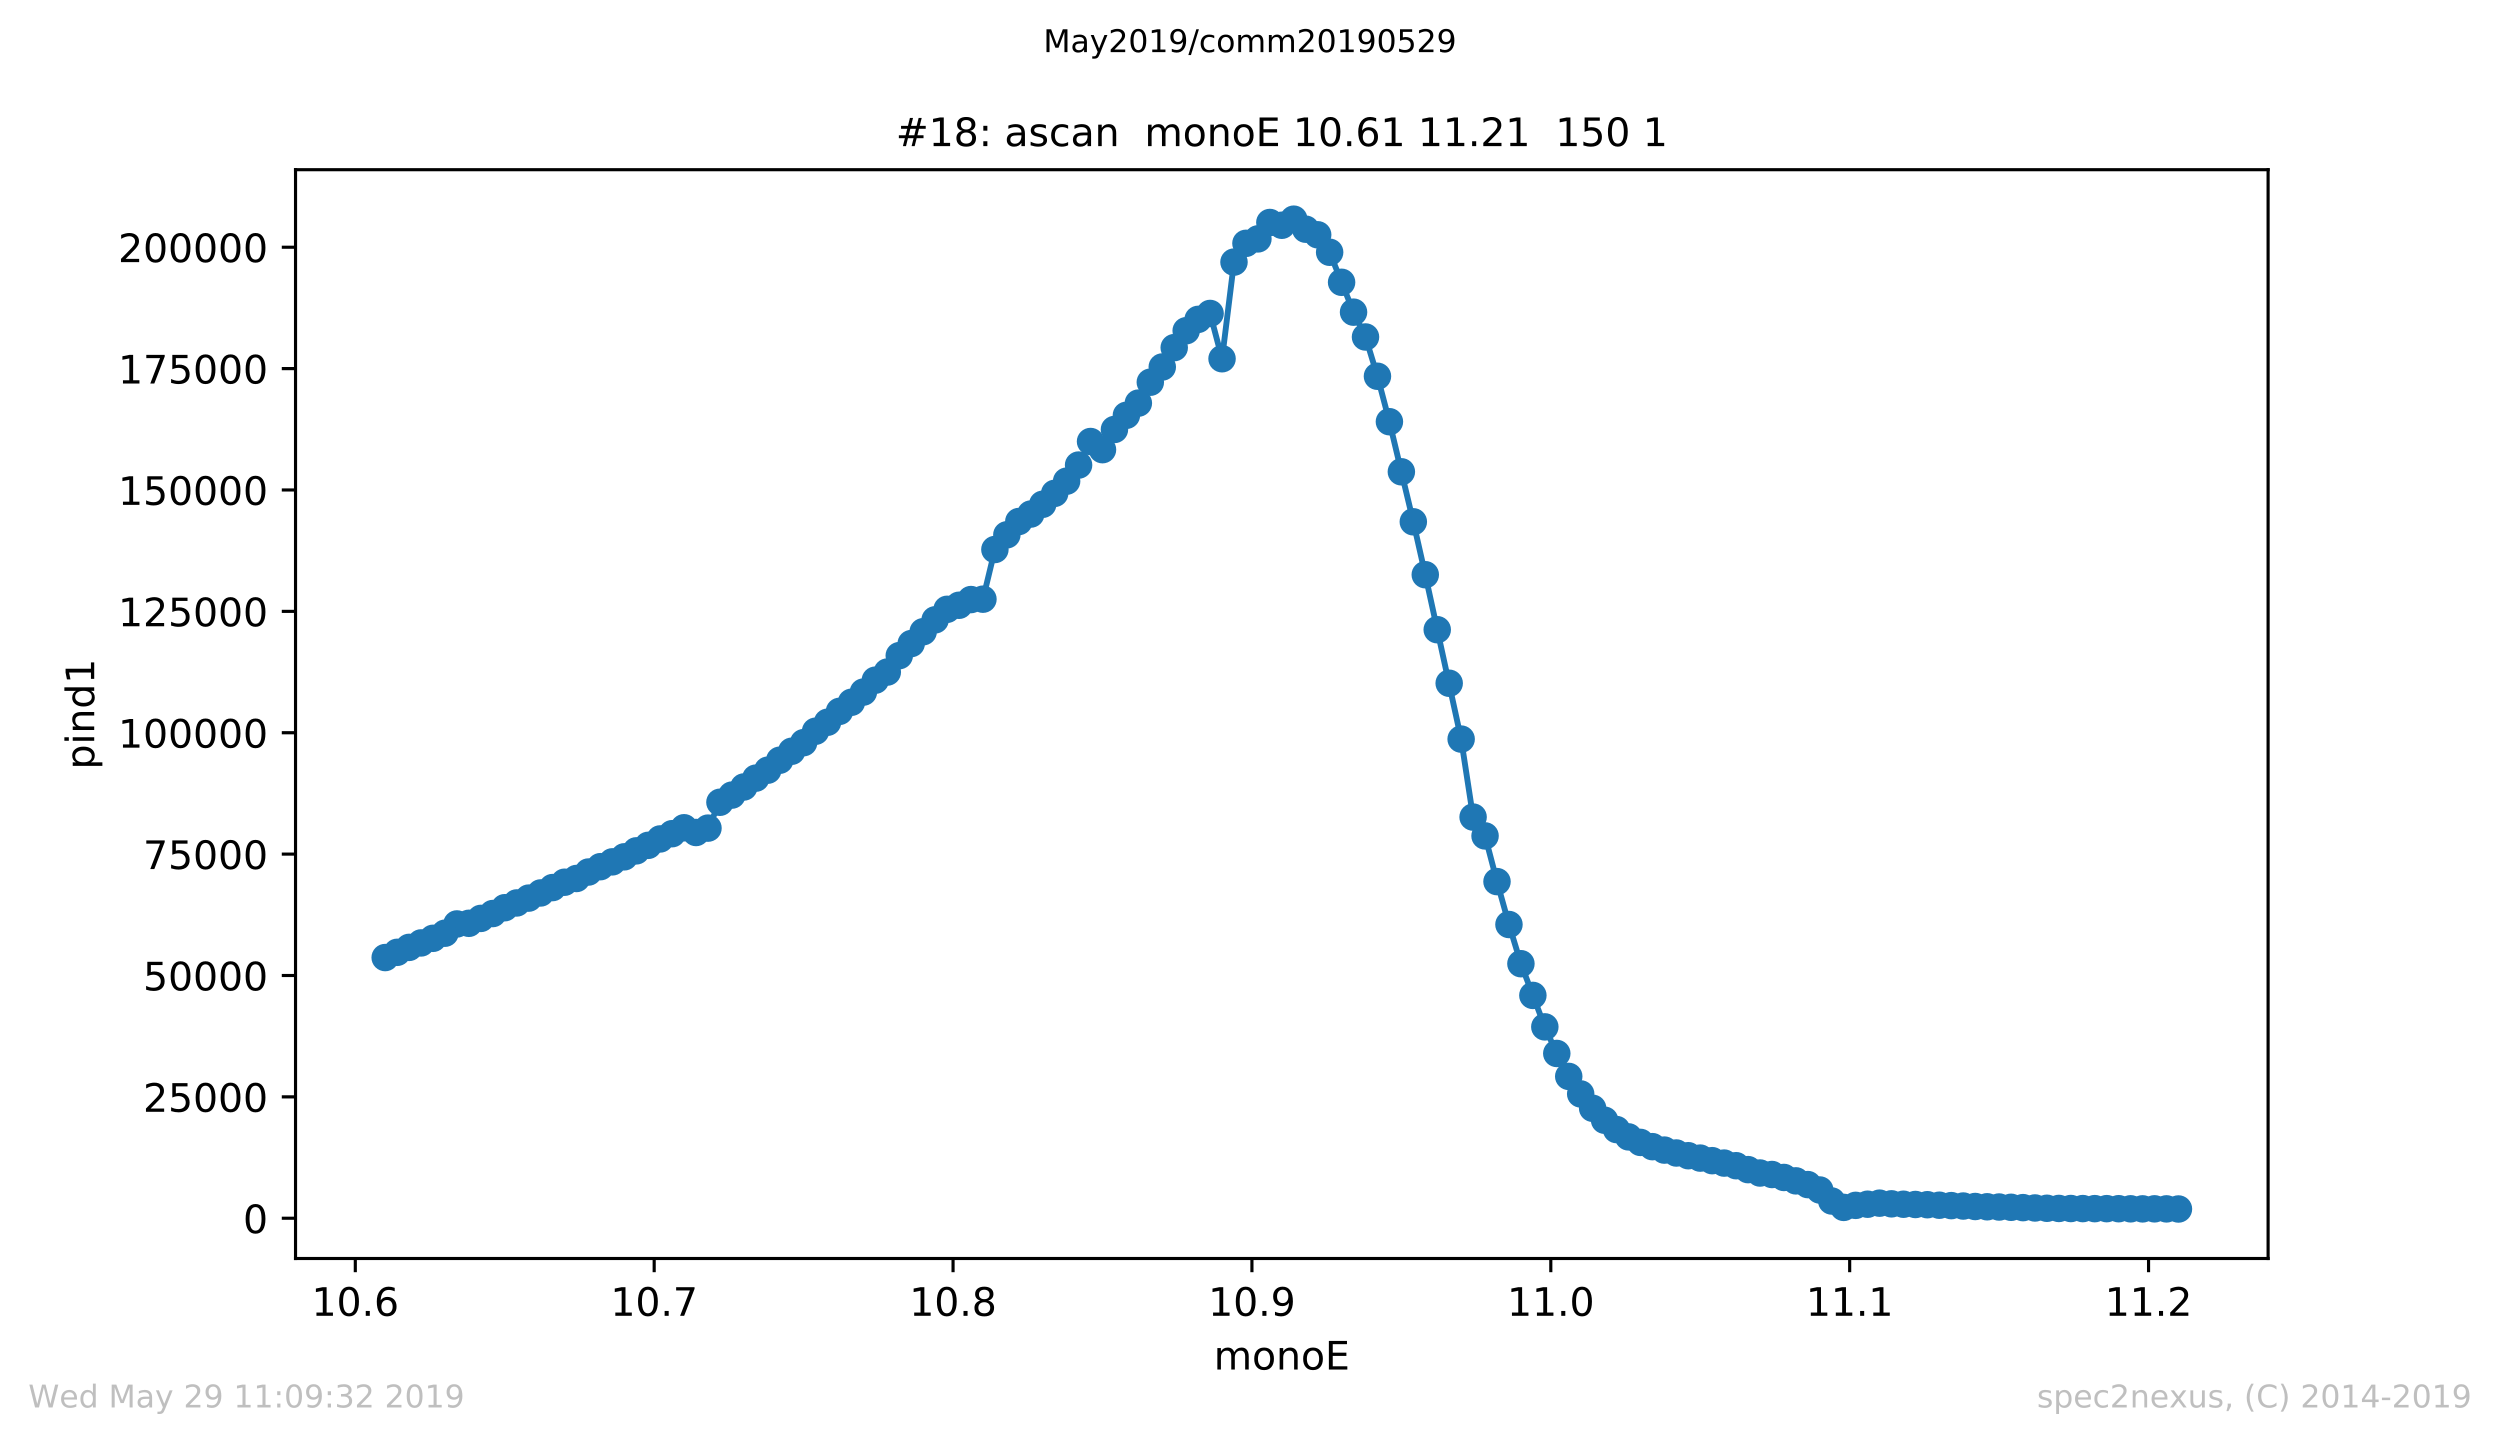 <?xml version="1.0" encoding="utf-8" standalone="no"?>
<!DOCTYPE svg PUBLIC "-//W3C//DTD SVG 1.1//EN"
  "http://www.w3.org/Graphics/SVG/1.1/DTD/svg11.dtd">
<!-- Created with matplotlib (https://matplotlib.org/) -->
<svg height="367.2pt" version="1.1" viewBox="0 0 636.48 367.2" width="636.48pt" xmlns="http://www.w3.org/2000/svg" xmlns:xlink="http://www.w3.org/1999/xlink">
 <defs>
  <style type="text/css">
*{stroke-linecap:butt;stroke-linejoin:round;white-space:pre;}
  </style>
 </defs>
 <g id="figure_1">
  <g id="patch_1">
   <path d="M 0 367.2 
L 636.48 367.2 
L 636.48 0 
L 0 0 
z
" style="fill:#ffffff;"/>
  </g>
  <g id="axes_1">
   <g id="patch_2">
    <path d="M 75.24 320.4 
L 577.44 320.4 
L 577.44 43.2 
L 75.24 43.2 
z
" style="fill:#ffffff;"/>
   </g>
   <g id="matplotlib.axis_1">
    <g id="xtick_1">
     <g id="line2d_1">
      <defs>
       <path d="M 0 0 
L 0 3.5 
" id="m75a993945d" style="stroke:#000000;stroke-width:0.8;"/>
      </defs>
      <g>
       <use style="stroke:#000000;stroke-width:0.8;" x="90.458" xlink:href="#m75a993945d" y="320.4"/>
      </g>
     </g>
     <g id="text_1">
      <!-- 10.6 -->
      <defs>
       <path d="M 12.406 8.297 
L 28.516 8.297 
L 28.516 63.922 
L 10.984 60.406 
L 10.984 69.391 
L 28.422 72.906 
L 38.281 72.906 
L 38.281 8.297 
L 54.391 8.297 
L 54.391 0 
L 12.406 0 
z
" id="DejaVuSans-49"/>
       <path d="M 31.781 66.406 
Q 24.172 66.406 20.328 58.906 
Q 16.5 51.422 16.5 36.375 
Q 16.5 21.391 20.328 13.891 
Q 24.172 6.391 31.781 6.391 
Q 39.453 6.391 43.281 13.891 
Q 47.125 21.391 47.125 36.375 
Q 47.125 51.422 43.281 58.906 
Q 39.453 66.406 31.781 66.406 
z
M 31.781 74.219 
Q 44.047 74.219 50.516 64.516 
Q 56.984 54.828 56.984 36.375 
Q 56.984 17.969 50.516 8.266 
Q 44.047 -1.422 31.781 -1.422 
Q 19.531 -1.422 13.062 8.266 
Q 6.594 17.969 6.594 36.375 
Q 6.594 54.828 13.062 64.516 
Q 19.531 74.219 31.781 74.219 
z
" id="DejaVuSans-48"/>
       <path d="M 10.688 12.406 
L 21 12.406 
L 21 0 
L 10.688 0 
z
" id="DejaVuSans-46"/>
       <path d="M 33.016 40.375 
Q 26.375 40.375 22.484 35.828 
Q 18.609 31.297 18.609 23.391 
Q 18.609 15.531 22.484 10.953 
Q 26.375 6.391 33.016 6.391 
Q 39.656 6.391 43.531 10.953 
Q 47.406 15.531 47.406 23.391 
Q 47.406 31.297 43.531 35.828 
Q 39.656 40.375 33.016 40.375 
z
M 52.594 71.297 
L 52.594 62.312 
Q 48.875 64.062 45.094 64.984 
Q 41.312 65.922 37.594 65.922 
Q 27.828 65.922 22.672 59.328 
Q 17.531 52.734 16.797 39.406 
Q 19.672 43.656 24.016 45.922 
Q 28.375 48.188 33.594 48.188 
Q 44.578 48.188 50.953 41.516 
Q 57.328 34.859 57.328 23.391 
Q 57.328 12.156 50.688 5.359 
Q 44.047 -1.422 33.016 -1.422 
Q 20.359 -1.422 13.672 8.266 
Q 6.984 17.969 6.984 36.375 
Q 6.984 53.656 15.188 63.938 
Q 23.391 74.219 37.203 74.219 
Q 40.922 74.219 44.703 73.484 
Q 48.484 72.75 52.594 71.297 
z
" id="DejaVuSans-54"/>
      </defs>
      <g transform="translate(79.325 334.998)scale(0.1 -0.1)">
       <use xlink:href="#DejaVuSans-49"/>
       <use x="63.623" xlink:href="#DejaVuSans-48"/>
       <use x="127.246" xlink:href="#DejaVuSans-46"/>
       <use x="159.033" xlink:href="#DejaVuSans-54"/>
      </g>
     </g>
    </g>
    <g id="xtick_2">
     <g id="line2d_2">
      <g>
       <use style="stroke:#000000;stroke-width:0.8;" x="166.549" xlink:href="#m75a993945d" y="320.4"/>
      </g>
     </g>
     <g id="text_2">
      <!-- 10.7 -->
      <defs>
       <path d="M 8.203 72.906 
L 55.078 72.906 
L 55.078 68.703 
L 28.609 0 
L 18.312 0 
L 43.219 64.594 
L 8.203 64.594 
z
" id="DejaVuSans-55"/>
      </defs>
      <g transform="translate(155.416 334.998)scale(0.1 -0.1)">
       <use xlink:href="#DejaVuSans-49"/>
       <use x="63.623" xlink:href="#DejaVuSans-48"/>
       <use x="127.246" xlink:href="#DejaVuSans-46"/>
       <use x="159.033" xlink:href="#DejaVuSans-55"/>
      </g>
     </g>
    </g>
    <g id="xtick_3">
     <g id="line2d_3">
      <g>
       <use style="stroke:#000000;stroke-width:0.8;" x="242.64" xlink:href="#m75a993945d" y="320.4"/>
      </g>
     </g>
     <g id="text_3">
      <!-- 10.8 -->
      <defs>
       <path d="M 31.781 34.625 
Q 24.75 34.625 20.719 30.859 
Q 16.703 27.094 16.703 20.516 
Q 16.703 13.922 20.719 10.156 
Q 24.75 6.391 31.781 6.391 
Q 38.812 6.391 42.859 10.172 
Q 46.922 13.969 46.922 20.516 
Q 46.922 27.094 42.891 30.859 
Q 38.875 34.625 31.781 34.625 
z
M 21.922 38.812 
Q 15.578 40.375 12.031 44.719 
Q 8.5 49.078 8.5 55.328 
Q 8.5 64.062 14.719 69.141 
Q 20.953 74.219 31.781 74.219 
Q 42.672 74.219 48.875 69.141 
Q 55.078 64.062 55.078 55.328 
Q 55.078 49.078 51.531 44.719 
Q 48 40.375 41.703 38.812 
Q 48.828 37.156 52.797 32.312 
Q 56.781 27.484 56.781 20.516 
Q 56.781 9.906 50.312 4.234 
Q 43.844 -1.422 31.781 -1.422 
Q 19.734 -1.422 13.25 4.234 
Q 6.781 9.906 6.781 20.516 
Q 6.781 27.484 10.781 32.312 
Q 14.797 37.156 21.922 38.812 
z
M 18.312 54.391 
Q 18.312 48.734 21.844 45.562 
Q 25.391 42.391 31.781 42.391 
Q 38.141 42.391 41.719 45.562 
Q 45.312 48.734 45.312 54.391 
Q 45.312 60.062 41.719 63.234 
Q 38.141 66.406 31.781 66.406 
Q 25.391 66.406 21.844 63.234 
Q 18.312 60.062 18.312 54.391 
z
" id="DejaVuSans-56"/>
      </defs>
      <g transform="translate(231.507 334.998)scale(0.1 -0.1)">
       <use xlink:href="#DejaVuSans-49"/>
       <use x="63.623" xlink:href="#DejaVuSans-48"/>
       <use x="127.246" xlink:href="#DejaVuSans-46"/>
       <use x="159.033" xlink:href="#DejaVuSans-56"/>
      </g>
     </g>
    </g>
    <g id="xtick_4">
     <g id="line2d_4">
      <g>
       <use style="stroke:#000000;stroke-width:0.8;" x="318.731" xlink:href="#m75a993945d" y="320.4"/>
      </g>
     </g>
     <g id="text_4">
      <!-- 10.9 -->
      <defs>
       <path d="M 10.984 1.516 
L 10.984 10.5 
Q 14.703 8.734 18.5 7.812 
Q 22.312 6.891 25.984 6.891 
Q 35.75 6.891 40.891 13.453 
Q 46.047 20.016 46.781 33.406 
Q 43.953 29.203 39.594 26.953 
Q 35.25 24.703 29.984 24.703 
Q 19.047 24.703 12.672 31.312 
Q 6.297 37.938 6.297 49.422 
Q 6.297 60.641 12.938 67.422 
Q 19.578 74.219 30.609 74.219 
Q 43.266 74.219 49.922 64.516 
Q 56.594 54.828 56.594 36.375 
Q 56.594 19.141 48.406 8.859 
Q 40.234 -1.422 26.422 -1.422 
Q 22.703 -1.422 18.891 -0.688 
Q 15.094 0.047 10.984 1.516 
z
M 30.609 32.422 
Q 37.25 32.422 41.125 36.953 
Q 45.016 41.5 45.016 49.422 
Q 45.016 57.281 41.125 61.844 
Q 37.25 66.406 30.609 66.406 
Q 23.969 66.406 20.094 61.844 
Q 16.219 57.281 16.219 49.422 
Q 16.219 41.5 20.094 36.953 
Q 23.969 32.422 30.609 32.422 
z
" id="DejaVuSans-57"/>
      </defs>
      <g transform="translate(307.598 334.998)scale(0.1 -0.1)">
       <use xlink:href="#DejaVuSans-49"/>
       <use x="63.623" xlink:href="#DejaVuSans-48"/>
       <use x="127.246" xlink:href="#DejaVuSans-46"/>
       <use x="159.033" xlink:href="#DejaVuSans-57"/>
      </g>
     </g>
    </g>
    <g id="xtick_5">
     <g id="line2d_5">
      <g>
       <use style="stroke:#000000;stroke-width:0.8;" x="394.822" xlink:href="#m75a993945d" y="320.4"/>
      </g>
     </g>
     <g id="text_5">
      <!-- 11.0 -->
      <g transform="translate(383.689 334.998)scale(0.1 -0.1)">
       <use xlink:href="#DejaVuSans-49"/>
       <use x="63.623" xlink:href="#DejaVuSans-49"/>
       <use x="127.246" xlink:href="#DejaVuSans-46"/>
       <use x="159.033" xlink:href="#DejaVuSans-48"/>
      </g>
     </g>
    </g>
    <g id="xtick_6">
     <g id="line2d_6">
      <g>
       <use style="stroke:#000000;stroke-width:0.8;" x="470.913" xlink:href="#m75a993945d" y="320.4"/>
      </g>
     </g>
     <g id="text_6">
      <!-- 11.1 -->
      <g transform="translate(459.78 334.998)scale(0.1 -0.1)">
       <use xlink:href="#DejaVuSans-49"/>
       <use x="63.623" xlink:href="#DejaVuSans-49"/>
       <use x="127.246" xlink:href="#DejaVuSans-46"/>
       <use x="159.033" xlink:href="#DejaVuSans-49"/>
      </g>
     </g>
    </g>
    <g id="xtick_7">
     <g id="line2d_7">
      <g>
       <use style="stroke:#000000;stroke-width:0.8;" x="547.004" xlink:href="#m75a993945d" y="320.4"/>
      </g>
     </g>
     <g id="text_7">
      <!-- 11.2 -->
      <defs>
       <path d="M 19.188 8.297 
L 53.609 8.297 
L 53.609 0 
L 7.328 0 
L 7.328 8.297 
Q 12.938 14.109 22.625 23.891 
Q 32.328 33.688 34.812 36.531 
Q 39.547 41.844 41.422 45.531 
Q 43.312 49.219 43.312 52.781 
Q 43.312 58.594 39.234 62.25 
Q 35.156 65.922 28.609 65.922 
Q 23.969 65.922 18.812 64.312 
Q 13.672 62.703 7.812 59.422 
L 7.812 69.391 
Q 13.766 71.781 18.938 73 
Q 24.125 74.219 28.422 74.219 
Q 39.75 74.219 46.484 68.547 
Q 53.219 62.891 53.219 53.422 
Q 53.219 48.922 51.531 44.891 
Q 49.859 40.875 45.406 35.406 
Q 44.188 33.984 37.641 27.219 
Q 31.109 20.453 19.188 8.297 
z
" id="DejaVuSans-50"/>
      </defs>
      <g transform="translate(535.871 334.998)scale(0.1 -0.1)">
       <use xlink:href="#DejaVuSans-49"/>
       <use x="63.623" xlink:href="#DejaVuSans-49"/>
       <use x="127.246" xlink:href="#DejaVuSans-46"/>
       <use x="159.033" xlink:href="#DejaVuSans-50"/>
      </g>
     </g>
    </g>
    <g id="text_8">
     <!-- monoE -->
     <defs>
      <path d="M 52 44.188 
Q 55.375 50.25 60.062 53.125 
Q 64.75 56 71.094 56 
Q 79.641 56 84.281 50.016 
Q 88.922 44.047 88.922 33.016 
L 88.922 0 
L 79.891 0 
L 79.891 32.719 
Q 79.891 40.578 77.094 44.375 
Q 74.312 48.188 68.609 48.188 
Q 61.625 48.188 57.562 43.547 
Q 53.516 38.922 53.516 30.906 
L 53.516 0 
L 44.484 0 
L 44.484 32.719 
Q 44.484 40.625 41.703 44.406 
Q 38.922 48.188 33.109 48.188 
Q 26.219 48.188 22.156 43.531 
Q 18.109 38.875 18.109 30.906 
L 18.109 0 
L 9.078 0 
L 9.078 54.688 
L 18.109 54.688 
L 18.109 46.188 
Q 21.188 51.219 25.484 53.609 
Q 29.781 56 35.688 56 
Q 41.656 56 45.828 52.969 
Q 50 49.953 52 44.188 
z
" id="DejaVuSans-109"/>
      <path d="M 30.609 48.391 
Q 23.391 48.391 19.188 42.75 
Q 14.984 37.109 14.984 27.297 
Q 14.984 17.484 19.156 11.844 
Q 23.344 6.203 30.609 6.203 
Q 37.797 6.203 41.984 11.859 
Q 46.188 17.531 46.188 27.297 
Q 46.188 37.016 41.984 42.703 
Q 37.797 48.391 30.609 48.391 
z
M 30.609 56 
Q 42.328 56 49.016 48.375 
Q 55.719 40.766 55.719 27.297 
Q 55.719 13.875 49.016 6.219 
Q 42.328 -1.422 30.609 -1.422 
Q 18.844 -1.422 12.172 6.219 
Q 5.516 13.875 5.516 27.297 
Q 5.516 40.766 12.172 48.375 
Q 18.844 56 30.609 56 
z
" id="DejaVuSans-111"/>
      <path d="M 54.891 33.016 
L 54.891 0 
L 45.906 0 
L 45.906 32.719 
Q 45.906 40.484 42.875 44.328 
Q 39.844 48.188 33.797 48.188 
Q 26.516 48.188 22.312 43.547 
Q 18.109 38.922 18.109 30.906 
L 18.109 0 
L 9.078 0 
L 9.078 54.688 
L 18.109 54.688 
L 18.109 46.188 
Q 21.344 51.125 25.703 53.562 
Q 30.078 56 35.797 56 
Q 45.219 56 50.047 50.172 
Q 54.891 44.344 54.891 33.016 
z
" id="DejaVuSans-110"/>
      <path d="M 9.812 72.906 
L 55.906 72.906 
L 55.906 64.594 
L 19.672 64.594 
L 19.672 43.016 
L 54.391 43.016 
L 54.391 34.719 
L 19.672 34.719 
L 19.672 8.297 
L 56.781 8.297 
L 56.781 0 
L 9.812 0 
z
" id="DejaVuSans-69"/>
     </defs>
     <g transform="translate(309.023 348.677)scale(0.1 -0.1)">
      <use xlink:href="#DejaVuSans-109"/>
      <use x="97.412" xlink:href="#DejaVuSans-111"/>
      <use x="158.594" xlink:href="#DejaVuSans-110"/>
      <use x="221.973" xlink:href="#DejaVuSans-111"/>
      <use x="283.154" xlink:href="#DejaVuSans-69"/>
     </g>
    </g>
   </g>
   <g id="matplotlib.axis_2">
    <g id="ytick_1">
     <g id="line2d_8">
      <defs>
       <path d="M 0 0 
L -3.5 0 
" id="mb9de131bb6" style="stroke:#000000;stroke-width:0.8;"/>
      </defs>
      <g>
       <use style="stroke:#000000;stroke-width:0.8;" x="75.24" xlink:href="#mb9de131bb6" y="310.155"/>
      </g>
     </g>
     <g id="text_9">
      <!-- 0 -->
      <g transform="translate(61.877 313.954)scale(0.1 -0.1)">
       <use xlink:href="#DejaVuSans-48"/>
      </g>
     </g>
    </g>
    <g id="ytick_2">
     <g id="line2d_9">
      <g>
       <use style="stroke:#000000;stroke-width:0.8;" x="75.24" xlink:href="#mb9de131bb6" y="279.253"/>
      </g>
     </g>
     <g id="text_10">
      <!-- 25000 -->
      <defs>
       <path d="M 10.797 72.906 
L 49.516 72.906 
L 49.516 64.594 
L 19.828 64.594 
L 19.828 46.734 
Q 21.969 47.469 24.109 47.828 
Q 26.266 48.188 28.422 48.188 
Q 40.625 48.188 47.75 41.5 
Q 54.891 34.812 54.891 23.391 
Q 54.891 11.625 47.562 5.094 
Q 40.234 -1.422 26.906 -1.422 
Q 22.312 -1.422 17.547 -0.641 
Q 12.797 0.141 7.719 1.703 
L 7.719 11.625 
Q 12.109 9.234 16.797 8.062 
Q 21.484 6.891 26.703 6.891 
Q 35.156 6.891 40.078 11.328 
Q 45.016 15.766 45.016 23.391 
Q 45.016 31 40.078 35.438 
Q 35.156 39.891 26.703 39.891 
Q 22.75 39.891 18.812 39.016 
Q 14.891 38.141 10.797 36.281 
z
" id="DejaVuSans-53"/>
      </defs>
      <g transform="translate(36.428 283.052)scale(0.1 -0.1)">
       <use xlink:href="#DejaVuSans-50"/>
       <use x="63.623" xlink:href="#DejaVuSans-53"/>
       <use x="127.246" xlink:href="#DejaVuSans-48"/>
       <use x="190.869" xlink:href="#DejaVuSans-48"/>
       <use x="254.492" xlink:href="#DejaVuSans-48"/>
      </g>
     </g>
    </g>
    <g id="ytick_3">
     <g id="line2d_10">
      <g>
       <use style="stroke:#000000;stroke-width:0.8;" x="75.24" xlink:href="#mb9de131bb6" y="248.351"/>
      </g>
     </g>
     <g id="text_11">
      <!-- 50000 -->
      <g transform="translate(36.428 252.15)scale(0.1 -0.1)">
       <use xlink:href="#DejaVuSans-53"/>
       <use x="63.623" xlink:href="#DejaVuSans-48"/>
       <use x="127.246" xlink:href="#DejaVuSans-48"/>
       <use x="190.869" xlink:href="#DejaVuSans-48"/>
       <use x="254.492" xlink:href="#DejaVuSans-48"/>
      </g>
     </g>
    </g>
    <g id="ytick_4">
     <g id="line2d_11">
      <g>
       <use style="stroke:#000000;stroke-width:0.8;" x="75.24" xlink:href="#mb9de131bb6" y="217.449"/>
      </g>
     </g>
     <g id="text_12">
      <!-- 75000 -->
      <g transform="translate(36.428 221.249)scale(0.1 -0.1)">
       <use xlink:href="#DejaVuSans-55"/>
       <use x="63.623" xlink:href="#DejaVuSans-53"/>
       <use x="127.246" xlink:href="#DejaVuSans-48"/>
       <use x="190.869" xlink:href="#DejaVuSans-48"/>
       <use x="254.492" xlink:href="#DejaVuSans-48"/>
      </g>
     </g>
    </g>
    <g id="ytick_5">
     <g id="line2d_12">
      <g>
       <use style="stroke:#000000;stroke-width:0.8;" x="75.24" xlink:href="#mb9de131bb6" y="186.548"/>
      </g>
     </g>
     <g id="text_13">
      <!-- 100000 -->
      <g transform="translate(30.065 190.347)scale(0.1 -0.1)">
       <use xlink:href="#DejaVuSans-49"/>
       <use x="63.623" xlink:href="#DejaVuSans-48"/>
       <use x="127.246" xlink:href="#DejaVuSans-48"/>
       <use x="190.869" xlink:href="#DejaVuSans-48"/>
       <use x="254.492" xlink:href="#DejaVuSans-48"/>
       <use x="318.115" xlink:href="#DejaVuSans-48"/>
      </g>
     </g>
    </g>
    <g id="ytick_6">
     <g id="line2d_13">
      <g>
       <use style="stroke:#000000;stroke-width:0.8;" x="75.24" xlink:href="#mb9de131bb6" y="155.646"/>
      </g>
     </g>
     <g id="text_14">
      <!-- 125000 -->
      <g transform="translate(30.065 159.445)scale(0.1 -0.1)">
       <use xlink:href="#DejaVuSans-49"/>
       <use x="63.623" xlink:href="#DejaVuSans-50"/>
       <use x="127.246" xlink:href="#DejaVuSans-53"/>
       <use x="190.869" xlink:href="#DejaVuSans-48"/>
       <use x="254.492" xlink:href="#DejaVuSans-48"/>
       <use x="318.115" xlink:href="#DejaVuSans-48"/>
      </g>
     </g>
    </g>
    <g id="ytick_7">
     <g id="line2d_14">
      <g>
       <use style="stroke:#000000;stroke-width:0.8;" x="75.24" xlink:href="#mb9de131bb6" y="124.744"/>
      </g>
     </g>
     <g id="text_15">
      <!-- 150000 -->
      <g transform="translate(30.065 128.543)scale(0.1 -0.1)">
       <use xlink:href="#DejaVuSans-49"/>
       <use x="63.623" xlink:href="#DejaVuSans-53"/>
       <use x="127.246" xlink:href="#DejaVuSans-48"/>
       <use x="190.869" xlink:href="#DejaVuSans-48"/>
       <use x="254.492" xlink:href="#DejaVuSans-48"/>
       <use x="318.115" xlink:href="#DejaVuSans-48"/>
      </g>
     </g>
    </g>
    <g id="ytick_8">
     <g id="line2d_15">
      <g>
       <use style="stroke:#000000;stroke-width:0.8;" x="75.24" xlink:href="#mb9de131bb6" y="93.843"/>
      </g>
     </g>
     <g id="text_16">
      <!-- 175000 -->
      <g transform="translate(30.065 97.642)scale(0.1 -0.1)">
       <use xlink:href="#DejaVuSans-49"/>
       <use x="63.623" xlink:href="#DejaVuSans-55"/>
       <use x="127.246" xlink:href="#DejaVuSans-53"/>
       <use x="190.869" xlink:href="#DejaVuSans-48"/>
       <use x="254.492" xlink:href="#DejaVuSans-48"/>
       <use x="318.115" xlink:href="#DejaVuSans-48"/>
      </g>
     </g>
    </g>
    <g id="ytick_9">
     <g id="line2d_16">
      <g>
       <use style="stroke:#000000;stroke-width:0.8;" x="75.24" xlink:href="#mb9de131bb6" y="62.941"/>
      </g>
     </g>
     <g id="text_17">
      <!-- 200000 -->
      <g transform="translate(30.065 66.74)scale(0.1 -0.1)">
       <use xlink:href="#DejaVuSans-50"/>
       <use x="63.623" xlink:href="#DejaVuSans-48"/>
       <use x="127.246" xlink:href="#DejaVuSans-48"/>
       <use x="190.869" xlink:href="#DejaVuSans-48"/>
       <use x="254.492" xlink:href="#DejaVuSans-48"/>
       <use x="318.115" xlink:href="#DejaVuSans-48"/>
      </g>
     </g>
    </g>
    <g id="text_18">
     <!-- pind1 -->
     <defs>
      <path d="M 18.109 8.203 
L 18.109 -20.797 
L 9.078 -20.797 
L 9.078 54.688 
L 18.109 54.688 
L 18.109 46.391 
Q 20.953 51.266 25.266 53.625 
Q 29.594 56 35.594 56 
Q 45.562 56 51.781 48.094 
Q 58.016 40.188 58.016 27.297 
Q 58.016 14.406 51.781 6.484 
Q 45.562 -1.422 35.594 -1.422 
Q 29.594 -1.422 25.266 0.953 
Q 20.953 3.328 18.109 8.203 
z
M 48.688 27.297 
Q 48.688 37.203 44.609 42.844 
Q 40.531 48.484 33.406 48.484 
Q 26.266 48.484 22.188 42.844 
Q 18.109 37.203 18.109 27.297 
Q 18.109 17.391 22.188 11.75 
Q 26.266 6.109 33.406 6.109 
Q 40.531 6.109 44.609 11.75 
Q 48.688 17.391 48.688 27.297 
z
" id="DejaVuSans-112"/>
      <path d="M 9.422 54.688 
L 18.406 54.688 
L 18.406 0 
L 9.422 0 
z
M 9.422 75.984 
L 18.406 75.984 
L 18.406 64.594 
L 9.422 64.594 
z
" id="DejaVuSans-105"/>
      <path d="M 45.406 46.391 
L 45.406 75.984 
L 54.391 75.984 
L 54.391 0 
L 45.406 0 
L 45.406 8.203 
Q 42.578 3.328 38.25 0.953 
Q 33.938 -1.422 27.875 -1.422 
Q 17.969 -1.422 11.734 6.484 
Q 5.516 14.406 5.516 27.297 
Q 5.516 40.188 11.734 48.094 
Q 17.969 56 27.875 56 
Q 33.938 56 38.25 53.625 
Q 42.578 51.266 45.406 46.391 
z
M 14.797 27.297 
Q 14.797 17.391 18.875 11.75 
Q 22.953 6.109 30.078 6.109 
Q 37.203 6.109 41.297 11.75 
Q 45.406 17.391 45.406 27.297 
Q 45.406 37.203 41.297 42.844 
Q 37.203 48.484 30.078 48.484 
Q 22.953 48.484 18.875 42.844 
Q 14.797 37.203 14.797 27.297 
z
" id="DejaVuSans-100"/>
     </defs>
     <g transform="translate(23.985 195.887)rotate(-90)scale(0.1 -0.1)">
      <use xlink:href="#DejaVuSans-112"/>
      <use x="63.477" xlink:href="#DejaVuSans-105"/>
      <use x="91.26" xlink:href="#DejaVuSans-110"/>
      <use x="154.639" xlink:href="#DejaVuSans-100"/>
      <use x="218.115" xlink:href="#DejaVuSans-49"/>
     </g>
    </g>
   </g>
   <g id="line2d_17">
    <path clip-path="url(#p40afc72107)" d="M 98.067 243.786 
L 104.155 241.197 
L 110.242 238.888 
L 113.285 237.589 
L 116.329 235.23 
L 119.373 235.066 
L 125.46 232.58 
L 128.504 231.097 
L 137.635 227.339 
L 143.722 224.609 
L 146.765 223.656 
L 149.809 222.012 
L 152.853 220.65 
L 158.94 218.14 
L 168.071 213.588 
L 171.115 212.251 
L 174.158 210.741 
L 177.202 211.947 
L 180.245 210.833 
L 183.289 204.251 
L 186.333 202.425 
L 189.376 200.36 
L 192.42 198.111 
L 195.464 196.084 
L 198.507 193.551 
L 204.595 189.073 
L 207.638 186.165 
L 210.682 183.879 
L 213.725 181.107 
L 216.769 178.793 
L 219.813 176.198 
L 222.856 173.169 
L 225.9 171.101 
L 228.944 166.921 
L 238.075 157.805 
L 241.118 155.128 
L 244.162 154.096 
L 247.205 152.645 
L 250.249 152.548 
L 253.293 139.9 
L 256.336 136.162 
L 259.38 132.775 
L 262.424 130.876 
L 265.467 128.386 
L 268.511 125.603 
L 271.555 122.501 
L 274.598 118.402 
L 277.642 112.406 
L 280.685 114.481 
L 283.729 109.342 
L 286.773 105.732 
L 289.816 102.632 
L 292.86 97.31 
L 295.904 93.433 
L 298.947 88.503 
L 301.991 84.199 
L 305.035 81.312 
L 308.078 79.804 
L 311.122 91.332 
L 314.165 66.727 
L 317.209 61.953 
L 320.253 60.82 
L 323.296 56.645 
L 326.34 57.35 
L 329.384 55.8 
L 332.427 58.354 
L 335.471 59.775 
L 338.515 64.226 
L 344.602 79.476 
L 347.645 85.794 
L 350.689 95.793 
L 353.733 107.364 
L 359.82 132.847 
L 362.864 146.317 
L 371.995 188.168 
L 375.038 208.022 
L 378.082 212.817 
L 381.125 224.448 
L 384.169 235.372 
L 387.213 245.353 
L 393.3 261.433 
L 396.344 268.201 
L 399.387 274.044 
L 402.431 278.508 
L 405.475 282.161 
L 408.518 285.201 
L 411.562 287.577 
L 414.605 289.441 
L 417.649 290.847 
L 420.693 291.928 
L 423.736 292.804 
L 429.824 294.233 
L 441.998 296.779 
L 445.042 297.779 
L 448.085 298.641 
L 451.129 299.02 
L 457.216 300.637 
L 460.26 301.586 
L 463.304 302.966 
L 466.347 305.767 
L 469.391 307.393 
L 472.435 306.874 
L 478.522 306.315 
L 484.609 306.589 
L 496.784 306.941 
L 512.002 307.369 
L 527.22 307.679 
L 554.613 307.8 
L 554.613 307.8 
" style="fill:none;stroke:#1f77b4;stroke-linecap:square;stroke-width:1.5;"/>
    <defs>
     <path d="M 0 3 
C 0.796 3 1.559 2.684 2.121 2.121 
C 2.684 1.559 3 0.796 3 0 
C 3 -0.796 2.684 -1.559 2.121 -2.121 
C 1.559 -2.684 0.796 -3 0 -3 
C -0.796 -3 -1.559 -2.684 -2.121 -2.121 
C -2.684 -1.559 -3 -0.796 -3 0 
C -3 0.796 -2.684 1.559 -2.121 2.121 
C -1.559 2.684 -0.796 3 0 3 
z
" id="m27bef8d499" style="stroke:#1f77b4;"/>
    </defs>
    <g clip-path="url(#p40afc72107)">
     <use style="fill:#1f77b4;stroke:#1f77b4;" x="98.067" xlink:href="#m27bef8d499" y="243.786"/>
     <use style="fill:#1f77b4;stroke:#1f77b4;" x="101.111" xlink:href="#m27bef8d499" y="242.456"/>
     <use style="fill:#1f77b4;stroke:#1f77b4;" x="104.155" xlink:href="#m27bef8d499" y="241.197"/>
     <use style="fill:#1f77b4;stroke:#1f77b4;" x="107.198" xlink:href="#m27bef8d499" y="240.062"/>
     <use style="fill:#1f77b4;stroke:#1f77b4;" x="110.242" xlink:href="#m27bef8d499" y="238.888"/>
     <use style="fill:#1f77b4;stroke:#1f77b4;" x="113.285" xlink:href="#m27bef8d499" y="237.589"/>
     <use style="fill:#1f77b4;stroke:#1f77b4;" x="116.329" xlink:href="#m27bef8d499" y="235.23"/>
     <use style="fill:#1f77b4;stroke:#1f77b4;" x="119.373" xlink:href="#m27bef8d499" y="235.066"/>
     <use style="fill:#1f77b4;stroke:#1f77b4;" x="122.416" xlink:href="#m27bef8d499" y="233.819"/>
     <use style="fill:#1f77b4;stroke:#1f77b4;" x="125.46" xlink:href="#m27bef8d499" y="232.58"/>
     <use style="fill:#1f77b4;stroke:#1f77b4;" x="128.504" xlink:href="#m27bef8d499" y="231.097"/>
     <use style="fill:#1f77b4;stroke:#1f77b4;" x="131.547" xlink:href="#m27bef8d499" y="229.883"/>
     <use style="fill:#1f77b4;stroke:#1f77b4;" x="134.591" xlink:href="#m27bef8d499" y="228.652"/>
     <use style="fill:#1f77b4;stroke:#1f77b4;" x="137.635" xlink:href="#m27bef8d499" y="227.339"/>
     <use style="fill:#1f77b4;stroke:#1f77b4;" x="140.678" xlink:href="#m27bef8d499" y="225.97"/>
     <use style="fill:#1f77b4;stroke:#1f77b4;" x="143.722" xlink:href="#m27bef8d499" y="224.609"/>
     <use style="fill:#1f77b4;stroke:#1f77b4;" x="146.765" xlink:href="#m27bef8d499" y="223.656"/>
     <use style="fill:#1f77b4;stroke:#1f77b4;" x="149.809" xlink:href="#m27bef8d499" y="222.012"/>
     <use style="fill:#1f77b4;stroke:#1f77b4;" x="152.853" xlink:href="#m27bef8d499" y="220.65"/>
     <use style="fill:#1f77b4;stroke:#1f77b4;" x="155.896" xlink:href="#m27bef8d499" y="219.42"/>
     <use style="fill:#1f77b4;stroke:#1f77b4;" x="158.94" xlink:href="#m27bef8d499" y="218.14"/>
     <use style="fill:#1f77b4;stroke:#1f77b4;" x="161.984" xlink:href="#m27bef8d499" y="216.621"/>
     <use style="fill:#1f77b4;stroke:#1f77b4;" x="165.027" xlink:href="#m27bef8d499" y="215.218"/>
     <use style="fill:#1f77b4;stroke:#1f77b4;" x="168.071" xlink:href="#m27bef8d499" y="213.588"/>
     <use style="fill:#1f77b4;stroke:#1f77b4;" x="171.115" xlink:href="#m27bef8d499" y="212.251"/>
     <use style="fill:#1f77b4;stroke:#1f77b4;" x="174.158" xlink:href="#m27bef8d499" y="210.741"/>
     <use style="fill:#1f77b4;stroke:#1f77b4;" x="177.202" xlink:href="#m27bef8d499" y="211.947"/>
     <use style="fill:#1f77b4;stroke:#1f77b4;" x="180.245" xlink:href="#m27bef8d499" y="210.833"/>
     <use style="fill:#1f77b4;stroke:#1f77b4;" x="183.289" xlink:href="#m27bef8d499" y="204.251"/>
     <use style="fill:#1f77b4;stroke:#1f77b4;" x="186.333" xlink:href="#m27bef8d499" y="202.425"/>
     <use style="fill:#1f77b4;stroke:#1f77b4;" x="189.376" xlink:href="#m27bef8d499" y="200.36"/>
     <use style="fill:#1f77b4;stroke:#1f77b4;" x="192.42" xlink:href="#m27bef8d499" y="198.111"/>
     <use style="fill:#1f77b4;stroke:#1f77b4;" x="195.464" xlink:href="#m27bef8d499" y="196.084"/>
     <use style="fill:#1f77b4;stroke:#1f77b4;" x="198.507" xlink:href="#m27bef8d499" y="193.551"/>
     <use style="fill:#1f77b4;stroke:#1f77b4;" x="201.551" xlink:href="#m27bef8d499" y="191.266"/>
     <use style="fill:#1f77b4;stroke:#1f77b4;" x="204.595" xlink:href="#m27bef8d499" y="189.073"/>
     <use style="fill:#1f77b4;stroke:#1f77b4;" x="207.638" xlink:href="#m27bef8d499" y="186.165"/>
     <use style="fill:#1f77b4;stroke:#1f77b4;" x="210.682" xlink:href="#m27bef8d499" y="183.879"/>
     <use style="fill:#1f77b4;stroke:#1f77b4;" x="213.725" xlink:href="#m27bef8d499" y="181.107"/>
     <use style="fill:#1f77b4;stroke:#1f77b4;" x="216.769" xlink:href="#m27bef8d499" y="178.793"/>
     <use style="fill:#1f77b4;stroke:#1f77b4;" x="219.813" xlink:href="#m27bef8d499" y="176.198"/>
     <use style="fill:#1f77b4;stroke:#1f77b4;" x="222.856" xlink:href="#m27bef8d499" y="173.169"/>
     <use style="fill:#1f77b4;stroke:#1f77b4;" x="225.9" xlink:href="#m27bef8d499" y="171.101"/>
     <use style="fill:#1f77b4;stroke:#1f77b4;" x="228.944" xlink:href="#m27bef8d499" y="166.921"/>
     <use style="fill:#1f77b4;stroke:#1f77b4;" x="231.987" xlink:href="#m27bef8d499" y="163.849"/>
     <use style="fill:#1f77b4;stroke:#1f77b4;" x="235.031" xlink:href="#m27bef8d499" y="160.833"/>
     <use style="fill:#1f77b4;stroke:#1f77b4;" x="238.075" xlink:href="#m27bef8d499" y="157.805"/>
     <use style="fill:#1f77b4;stroke:#1f77b4;" x="241.118" xlink:href="#m27bef8d499" y="155.128"/>
     <use style="fill:#1f77b4;stroke:#1f77b4;" x="244.162" xlink:href="#m27bef8d499" y="154.096"/>
     <use style="fill:#1f77b4;stroke:#1f77b4;" x="247.205" xlink:href="#m27bef8d499" y="152.645"/>
     <use style="fill:#1f77b4;stroke:#1f77b4;" x="250.249" xlink:href="#m27bef8d499" y="152.548"/>
     <use style="fill:#1f77b4;stroke:#1f77b4;" x="253.293" xlink:href="#m27bef8d499" y="139.9"/>
     <use style="fill:#1f77b4;stroke:#1f77b4;" x="256.336" xlink:href="#m27bef8d499" y="136.162"/>
     <use style="fill:#1f77b4;stroke:#1f77b4;" x="259.38" xlink:href="#m27bef8d499" y="132.775"/>
     <use style="fill:#1f77b4;stroke:#1f77b4;" x="262.424" xlink:href="#m27bef8d499" y="130.876"/>
     <use style="fill:#1f77b4;stroke:#1f77b4;" x="265.467" xlink:href="#m27bef8d499" y="128.386"/>
     <use style="fill:#1f77b4;stroke:#1f77b4;" x="268.511" xlink:href="#m27bef8d499" y="125.603"/>
     <use style="fill:#1f77b4;stroke:#1f77b4;" x="271.555" xlink:href="#m27bef8d499" y="122.501"/>
     <use style="fill:#1f77b4;stroke:#1f77b4;" x="274.598" xlink:href="#m27bef8d499" y="118.402"/>
     <use style="fill:#1f77b4;stroke:#1f77b4;" x="277.642" xlink:href="#m27bef8d499" y="112.406"/>
     <use style="fill:#1f77b4;stroke:#1f77b4;" x="280.685" xlink:href="#m27bef8d499" y="114.481"/>
     <use style="fill:#1f77b4;stroke:#1f77b4;" x="283.729" xlink:href="#m27bef8d499" y="109.342"/>
     <use style="fill:#1f77b4;stroke:#1f77b4;" x="286.773" xlink:href="#m27bef8d499" y="105.732"/>
     <use style="fill:#1f77b4;stroke:#1f77b4;" x="289.816" xlink:href="#m27bef8d499" y="102.632"/>
     <use style="fill:#1f77b4;stroke:#1f77b4;" x="292.86" xlink:href="#m27bef8d499" y="97.31"/>
     <use style="fill:#1f77b4;stroke:#1f77b4;" x="295.904" xlink:href="#m27bef8d499" y="93.433"/>
     <use style="fill:#1f77b4;stroke:#1f77b4;" x="298.947" xlink:href="#m27bef8d499" y="88.503"/>
     <use style="fill:#1f77b4;stroke:#1f77b4;" x="301.991" xlink:href="#m27bef8d499" y="84.199"/>
     <use style="fill:#1f77b4;stroke:#1f77b4;" x="305.035" xlink:href="#m27bef8d499" y="81.312"/>
     <use style="fill:#1f77b4;stroke:#1f77b4;" x="308.078" xlink:href="#m27bef8d499" y="79.804"/>
     <use style="fill:#1f77b4;stroke:#1f77b4;" x="311.122" xlink:href="#m27bef8d499" y="91.332"/>
     <use style="fill:#1f77b4;stroke:#1f77b4;" x="314.165" xlink:href="#m27bef8d499" y="66.727"/>
     <use style="fill:#1f77b4;stroke:#1f77b4;" x="317.209" xlink:href="#m27bef8d499" y="61.953"/>
     <use style="fill:#1f77b4;stroke:#1f77b4;" x="320.253" xlink:href="#m27bef8d499" y="60.82"/>
     <use style="fill:#1f77b4;stroke:#1f77b4;" x="323.296" xlink:href="#m27bef8d499" y="56.645"/>
     <use style="fill:#1f77b4;stroke:#1f77b4;" x="326.34" xlink:href="#m27bef8d499" y="57.35"/>
     <use style="fill:#1f77b4;stroke:#1f77b4;" x="329.384" xlink:href="#m27bef8d499" y="55.8"/>
     <use style="fill:#1f77b4;stroke:#1f77b4;" x="332.427" xlink:href="#m27bef8d499" y="58.354"/>
     <use style="fill:#1f77b4;stroke:#1f77b4;" x="335.471" xlink:href="#m27bef8d499" y="59.775"/>
     <use style="fill:#1f77b4;stroke:#1f77b4;" x="338.515" xlink:href="#m27bef8d499" y="64.226"/>
     <use style="fill:#1f77b4;stroke:#1f77b4;" x="341.558" xlink:href="#m27bef8d499" y="71.871"/>
     <use style="fill:#1f77b4;stroke:#1f77b4;" x="344.602" xlink:href="#m27bef8d499" y="79.476"/>
     <use style="fill:#1f77b4;stroke:#1f77b4;" x="347.645" xlink:href="#m27bef8d499" y="85.794"/>
     <use style="fill:#1f77b4;stroke:#1f77b4;" x="350.689" xlink:href="#m27bef8d499" y="95.793"/>
     <use style="fill:#1f77b4;stroke:#1f77b4;" x="353.733" xlink:href="#m27bef8d499" y="107.364"/>
     <use style="fill:#1f77b4;stroke:#1f77b4;" x="356.776" xlink:href="#m27bef8d499" y="120.115"/>
     <use style="fill:#1f77b4;stroke:#1f77b4;" x="359.82" xlink:href="#m27bef8d499" y="132.847"/>
     <use style="fill:#1f77b4;stroke:#1f77b4;" x="362.864" xlink:href="#m27bef8d499" y="146.317"/>
     <use style="fill:#1f77b4;stroke:#1f77b4;" x="365.907" xlink:href="#m27bef8d499" y="160.317"/>
     <use style="fill:#1f77b4;stroke:#1f77b4;" x="368.951" xlink:href="#m27bef8d499" y="173.951"/>
     <use style="fill:#1f77b4;stroke:#1f77b4;" x="371.995" xlink:href="#m27bef8d499" y="188.168"/>
     <use style="fill:#1f77b4;stroke:#1f77b4;" x="375.038" xlink:href="#m27bef8d499" y="208.022"/>
     <use style="fill:#1f77b4;stroke:#1f77b4;" x="378.082" xlink:href="#m27bef8d499" y="212.817"/>
     <use style="fill:#1f77b4;stroke:#1f77b4;" x="381.125" xlink:href="#m27bef8d499" y="224.448"/>
     <use style="fill:#1f77b4;stroke:#1f77b4;" x="384.169" xlink:href="#m27bef8d499" y="235.372"/>
     <use style="fill:#1f77b4;stroke:#1f77b4;" x="387.213" xlink:href="#m27bef8d499" y="245.353"/>
     <use style="fill:#1f77b4;stroke:#1f77b4;" x="390.256" xlink:href="#m27bef8d499" y="253.424"/>
     <use style="fill:#1f77b4;stroke:#1f77b4;" x="393.3" xlink:href="#m27bef8d499" y="261.433"/>
     <use style="fill:#1f77b4;stroke:#1f77b4;" x="396.344" xlink:href="#m27bef8d499" y="268.201"/>
     <use style="fill:#1f77b4;stroke:#1f77b4;" x="399.387" xlink:href="#m27bef8d499" y="274.044"/>
     <use style="fill:#1f77b4;stroke:#1f77b4;" x="402.431" xlink:href="#m27bef8d499" y="278.508"/>
     <use style="fill:#1f77b4;stroke:#1f77b4;" x="405.475" xlink:href="#m27bef8d499" y="282.161"/>
     <use style="fill:#1f77b4;stroke:#1f77b4;" x="408.518" xlink:href="#m27bef8d499" y="285.201"/>
     <use style="fill:#1f77b4;stroke:#1f77b4;" x="411.562" xlink:href="#m27bef8d499" y="287.577"/>
     <use style="fill:#1f77b4;stroke:#1f77b4;" x="414.605" xlink:href="#m27bef8d499" y="289.441"/>
     <use style="fill:#1f77b4;stroke:#1f77b4;" x="417.649" xlink:href="#m27bef8d499" y="290.847"/>
     <use style="fill:#1f77b4;stroke:#1f77b4;" x="420.693" xlink:href="#m27bef8d499" y="291.928"/>
     <use style="fill:#1f77b4;stroke:#1f77b4;" x="423.736" xlink:href="#m27bef8d499" y="292.804"/>
     <use style="fill:#1f77b4;stroke:#1f77b4;" x="426.78" xlink:href="#m27bef8d499" y="293.544"/>
     <use style="fill:#1f77b4;stroke:#1f77b4;" x="429.824" xlink:href="#m27bef8d499" y="294.233"/>
     <use style="fill:#1f77b4;stroke:#1f77b4;" x="432.867" xlink:href="#m27bef8d499" y="294.844"/>
     <use style="fill:#1f77b4;stroke:#1f77b4;" x="435.911" xlink:href="#m27bef8d499" y="295.496"/>
     <use style="fill:#1f77b4;stroke:#1f77b4;" x="438.955" xlink:href="#m27bef8d499" y="296.112"/>
     <use style="fill:#1f77b4;stroke:#1f77b4;" x="441.998" xlink:href="#m27bef8d499" y="296.779"/>
     <use style="fill:#1f77b4;stroke:#1f77b4;" x="445.042" xlink:href="#m27bef8d499" y="297.779"/>
     <use style="fill:#1f77b4;stroke:#1f77b4;" x="448.085" xlink:href="#m27bef8d499" y="298.641"/>
     <use style="fill:#1f77b4;stroke:#1f77b4;" x="451.129" xlink:href="#m27bef8d499" y="299.02"/>
     <use style="fill:#1f77b4;stroke:#1f77b4;" x="454.173" xlink:href="#m27bef8d499" y="299.773"/>
     <use style="fill:#1f77b4;stroke:#1f77b4;" x="457.216" xlink:href="#m27bef8d499" y="300.637"/>
     <use style="fill:#1f77b4;stroke:#1f77b4;" x="460.26" xlink:href="#m27bef8d499" y="301.586"/>
     <use style="fill:#1f77b4;stroke:#1f77b4;" x="463.304" xlink:href="#m27bef8d499" y="302.966"/>
     <use style="fill:#1f77b4;stroke:#1f77b4;" x="466.347" xlink:href="#m27bef8d499" y="305.767"/>
     <use style="fill:#1f77b4;stroke:#1f77b4;" x="469.391" xlink:href="#m27bef8d499" y="307.393"/>
     <use style="fill:#1f77b4;stroke:#1f77b4;" x="472.435" xlink:href="#m27bef8d499" y="306.874"/>
     <use style="fill:#1f77b4;stroke:#1f77b4;" x="475.478" xlink:href="#m27bef8d499" y="306.585"/>
     <use style="fill:#1f77b4;stroke:#1f77b4;" x="478.522" xlink:href="#m27bef8d499" y="306.315"/>
     <use style="fill:#1f77b4;stroke:#1f77b4;" x="481.565" xlink:href="#m27bef8d499" y="306.486"/>
     <use style="fill:#1f77b4;stroke:#1f77b4;" x="484.609" xlink:href="#m27bef8d499" y="306.589"/>
     <use style="fill:#1f77b4;stroke:#1f77b4;" x="487.653" xlink:href="#m27bef8d499" y="306.654"/>
     <use style="fill:#1f77b4;stroke:#1f77b4;" x="490.696" xlink:href="#m27bef8d499" y="306.709"/>
     <use style="fill:#1f77b4;stroke:#1f77b4;" x="493.74" xlink:href="#m27bef8d499" y="306.84"/>
     <use style="fill:#1f77b4;stroke:#1f77b4;" x="496.784" xlink:href="#m27bef8d499" y="306.941"/>
     <use style="fill:#1f77b4;stroke:#1f77b4;" x="499.827" xlink:href="#m27bef8d499" y="307.046"/>
     <use style="fill:#1f77b4;stroke:#1f77b4;" x="502.871" xlink:href="#m27bef8d499" y="307.166"/>
     <use style="fill:#1f77b4;stroke:#1f77b4;" x="505.915" xlink:href="#m27bef8d499" y="307.235"/>
     <use style="fill:#1f77b4;stroke:#1f77b4;" x="508.958" xlink:href="#m27bef8d499" y="307.297"/>
     <use style="fill:#1f77b4;stroke:#1f77b4;" x="512.002" xlink:href="#m27bef8d499" y="307.369"/>
     <use style="fill:#1f77b4;stroke:#1f77b4;" x="515.045" xlink:href="#m27bef8d499" y="307.453"/>
     <use style="fill:#1f77b4;stroke:#1f77b4;" x="518.089" xlink:href="#m27bef8d499" y="307.54"/>
     <use style="fill:#1f77b4;stroke:#1f77b4;" x="521.133" xlink:href="#m27bef8d499" y="307.617"/>
     <use style="fill:#1f77b4;stroke:#1f77b4;" x="524.176" xlink:href="#m27bef8d499" y="307.66"/>
     <use style="fill:#1f77b4;stroke:#1f77b4;" x="527.22" xlink:href="#m27bef8d499" y="307.679"/>
     <use style="fill:#1f77b4;stroke:#1f77b4;" x="530.264" xlink:href="#m27bef8d499" y="307.696"/>
     <use style="fill:#1f77b4;stroke:#1f77b4;" x="533.307" xlink:href="#m27bef8d499" y="307.71"/>
     <use style="fill:#1f77b4;stroke:#1f77b4;" x="536.351" xlink:href="#m27bef8d499" y="307.712"/>
     <use style="fill:#1f77b4;stroke:#1f77b4;" x="539.395" xlink:href="#m27bef8d499" y="307.727"/>
     <use style="fill:#1f77b4;stroke:#1f77b4;" x="542.438" xlink:href="#m27bef8d499" y="307.754"/>
     <use style="fill:#1f77b4;stroke:#1f77b4;" x="545.482" xlink:href="#m27bef8d499" y="307.769"/>
     <use style="fill:#1f77b4;stroke:#1f77b4;" x="548.525" xlink:href="#m27bef8d499" y="307.759"/>
     <use style="fill:#1f77b4;stroke:#1f77b4;" x="551.569" xlink:href="#m27bef8d499" y="307.77"/>
     <use style="fill:#1f77b4;stroke:#1f77b4;" x="554.613" xlink:href="#m27bef8d499" y="307.8"/>
    </g>
   </g>
   <g id="patch_3">
    <path d="M 75.24 320.4 
L 75.24 43.2 
" style="fill:none;stroke:#000000;stroke-linecap:square;stroke-linejoin:miter;stroke-width:0.8;"/>
   </g>
   <g id="patch_4">
    <path d="M 577.44 320.4 
L 577.44 43.2 
" style="fill:none;stroke:#000000;stroke-linecap:square;stroke-linejoin:miter;stroke-width:0.8;"/>
   </g>
   <g id="patch_5">
    <path d="M 75.24 320.4 
L 577.44 320.4 
" style="fill:none;stroke:#000000;stroke-linecap:square;stroke-linejoin:miter;stroke-width:0.8;"/>
   </g>
   <g id="patch_6">
    <path d="M 75.24 43.2 
L 577.44 43.2 
" style="fill:none;stroke:#000000;stroke-linecap:square;stroke-linejoin:miter;stroke-width:0.8;"/>
   </g>
   <g id="text_19">
    <!-- #18: ascan  monoE 10.61 11.21  150 1 -->
    <defs>
     <path d="M 51.125 44 
L 36.922 44 
L 32.812 27.688 
L 47.125 27.688 
z
M 43.797 71.781 
L 38.719 51.516 
L 52.984 51.516 
L 58.109 71.781 
L 65.922 71.781 
L 60.891 51.516 
L 76.125 51.516 
L 76.125 44 
L 58.984 44 
L 54.984 27.688 
L 70.516 27.688 
L 70.516 20.219 
L 53.078 20.219 
L 48 0 
L 40.188 0 
L 45.219 20.219 
L 30.906 20.219 
L 25.875 0 
L 18.016 0 
L 23.094 20.219 
L 7.719 20.219 
L 7.719 27.688 
L 24.906 27.688 
L 29 44 
L 13.281 44 
L 13.281 51.516 
L 30.906 51.516 
L 35.891 71.781 
z
" id="DejaVuSans-35"/>
     <path d="M 11.719 12.406 
L 22.016 12.406 
L 22.016 0 
L 11.719 0 
z
M 11.719 51.703 
L 22.016 51.703 
L 22.016 39.312 
L 11.719 39.312 
z
" id="DejaVuSans-58"/>
     <path id="DejaVuSans-32"/>
     <path d="M 34.281 27.484 
Q 23.391 27.484 19.188 25 
Q 14.984 22.516 14.984 16.5 
Q 14.984 11.719 18.141 8.906 
Q 21.297 6.109 26.703 6.109 
Q 34.188 6.109 38.703 11.406 
Q 43.219 16.703 43.219 25.484 
L 43.219 27.484 
z
M 52.203 31.203 
L 52.203 0 
L 43.219 0 
L 43.219 8.297 
Q 40.141 3.328 35.547 0.953 
Q 30.953 -1.422 24.312 -1.422 
Q 15.922 -1.422 10.953 3.297 
Q 6 8.016 6 15.922 
Q 6 25.141 12.172 29.828 
Q 18.359 34.516 30.609 34.516 
L 43.219 34.516 
L 43.219 35.406 
Q 43.219 41.609 39.141 45 
Q 35.062 48.391 27.688 48.391 
Q 23 48.391 18.547 47.266 
Q 14.109 46.141 10.016 43.891 
L 10.016 52.203 
Q 14.938 54.109 19.578 55.047 
Q 24.219 56 28.609 56 
Q 40.484 56 46.344 49.844 
Q 52.203 43.703 52.203 31.203 
z
" id="DejaVuSans-97"/>
     <path d="M 44.281 53.078 
L 44.281 44.578 
Q 40.484 46.531 36.375 47.5 
Q 32.281 48.484 27.875 48.484 
Q 21.188 48.484 17.844 46.438 
Q 14.5 44.391 14.5 40.281 
Q 14.5 37.156 16.891 35.375 
Q 19.281 33.594 26.516 31.984 
L 29.594 31.297 
Q 39.156 29.25 43.188 25.516 
Q 47.219 21.781 47.219 15.094 
Q 47.219 7.469 41.188 3.016 
Q 35.156 -1.422 24.609 -1.422 
Q 20.219 -1.422 15.453 -0.562 
Q 10.688 0.297 5.422 2 
L 5.422 11.281 
Q 10.406 8.688 15.234 7.391 
Q 20.062 6.109 24.812 6.109 
Q 31.156 6.109 34.562 8.281 
Q 37.984 10.453 37.984 14.406 
Q 37.984 18.062 35.516 20.016 
Q 33.062 21.969 24.703 23.781 
L 21.578 24.516 
Q 13.234 26.266 9.516 29.906 
Q 5.812 33.547 5.812 39.891 
Q 5.812 47.609 11.281 51.797 
Q 16.75 56 26.812 56 
Q 31.781 56 36.172 55.266 
Q 40.578 54.547 44.281 53.078 
z
" id="DejaVuSans-115"/>
     <path d="M 48.781 52.594 
L 48.781 44.188 
Q 44.969 46.297 41.141 47.344 
Q 37.312 48.391 33.406 48.391 
Q 24.656 48.391 19.812 42.844 
Q 14.984 37.312 14.984 27.297 
Q 14.984 17.281 19.812 11.734 
Q 24.656 6.203 33.406 6.203 
Q 37.312 6.203 41.141 7.25 
Q 44.969 8.297 48.781 10.406 
L 48.781 2.094 
Q 45.016 0.344 40.984 -0.531 
Q 36.969 -1.422 32.422 -1.422 
Q 20.062 -1.422 12.781 6.344 
Q 5.516 14.109 5.516 27.297 
Q 5.516 40.672 12.859 48.328 
Q 20.219 56 33.016 56 
Q 37.156 56 41.109 55.141 
Q 45.062 54.297 48.781 52.594 
z
" id="DejaVuSans-99"/>
    </defs>
    <g transform="translate(228.07 37.2)scale(0.1 -0.1)">
     <use xlink:href="#DejaVuSans-35"/>
     <use x="83.789" xlink:href="#DejaVuSans-49"/>
     <use x="147.412" xlink:href="#DejaVuSans-56"/>
     <use x="211.035" xlink:href="#DejaVuSans-58"/>
     <use x="244.727" xlink:href="#DejaVuSans-32"/>
     <use x="276.514" xlink:href="#DejaVuSans-97"/>
     <use x="337.793" xlink:href="#DejaVuSans-115"/>
     <use x="389.893" xlink:href="#DejaVuSans-99"/>
     <use x="444.873" xlink:href="#DejaVuSans-97"/>
     <use x="506.152" xlink:href="#DejaVuSans-110"/>
     <use x="569.531" xlink:href="#DejaVuSans-32"/>
     <use x="601.318" xlink:href="#DejaVuSans-32"/>
     <use x="633.105" xlink:href="#DejaVuSans-109"/>
     <use x="730.518" xlink:href="#DejaVuSans-111"/>
     <use x="791.699" xlink:href="#DejaVuSans-110"/>
     <use x="855.078" xlink:href="#DejaVuSans-111"/>
     <use x="916.26" xlink:href="#DejaVuSans-69"/>
     <use x="979.443" xlink:href="#DejaVuSans-32"/>
     <use x="1011.23" xlink:href="#DejaVuSans-49"/>
     <use x="1074.854" xlink:href="#DejaVuSans-48"/>
     <use x="1138.477" xlink:href="#DejaVuSans-46"/>
     <use x="1170.264" xlink:href="#DejaVuSans-54"/>
     <use x="1233.887" xlink:href="#DejaVuSans-49"/>
     <use x="1297.51" xlink:href="#DejaVuSans-32"/>
     <use x="1329.297" xlink:href="#DejaVuSans-49"/>
     <use x="1392.92" xlink:href="#DejaVuSans-49"/>
     <use x="1456.543" xlink:href="#DejaVuSans-46"/>
     <use x="1488.33" xlink:href="#DejaVuSans-50"/>
     <use x="1551.953" xlink:href="#DejaVuSans-49"/>
     <use x="1615.576" xlink:href="#DejaVuSans-32"/>
     <use x="1647.363" xlink:href="#DejaVuSans-32"/>
     <use x="1679.15" xlink:href="#DejaVuSans-49"/>
     <use x="1742.773" xlink:href="#DejaVuSans-53"/>
     <use x="1806.396" xlink:href="#DejaVuSans-48"/>
     <use x="1870.02" xlink:href="#DejaVuSans-32"/>
     <use x="1901.807" xlink:href="#DejaVuSans-49"/>
    </g>
   </g>
  </g>
  <g id="text_20">
   <!-- May2019/comm20190529 -->
   <defs>
    <path d="M 9.812 72.906 
L 24.516 72.906 
L 43.109 23.297 
L 61.812 72.906 
L 76.516 72.906 
L 76.516 0 
L 66.891 0 
L 66.891 64.016 
L 48.094 14.016 
L 38.188 14.016 
L 19.391 64.016 
L 19.391 0 
L 9.812 0 
z
" id="DejaVuSans-77"/>
    <path d="M 32.172 -5.078 
Q 28.375 -14.844 24.75 -17.812 
Q 21.141 -20.797 15.094 -20.797 
L 7.906 -20.797 
L 7.906 -13.281 
L 13.188 -13.281 
Q 16.891 -13.281 18.938 -11.516 
Q 21 -9.766 23.484 -3.219 
L 25.094 0.875 
L 2.984 54.688 
L 12.5 54.688 
L 29.594 11.922 
L 46.688 54.688 
L 56.203 54.688 
z
" id="DejaVuSans-121"/>
    <path d="M 25.391 72.906 
L 33.688 72.906 
L 8.297 -9.281 
L 0 -9.281 
z
" id="DejaVuSans-47"/>
   </defs>
   <g transform="translate(265.643 13.279)scale(0.08 -0.08)">
    <use xlink:href="#DejaVuSans-77"/>
    <use x="86.279" xlink:href="#DejaVuSans-97"/>
    <use x="147.559" xlink:href="#DejaVuSans-121"/>
    <use x="206.738" xlink:href="#DejaVuSans-50"/>
    <use x="270.361" xlink:href="#DejaVuSans-48"/>
    <use x="333.984" xlink:href="#DejaVuSans-49"/>
    <use x="397.607" xlink:href="#DejaVuSans-57"/>
    <use x="461.23" xlink:href="#DejaVuSans-47"/>
    <use x="494.922" xlink:href="#DejaVuSans-99"/>
    <use x="549.902" xlink:href="#DejaVuSans-111"/>
    <use x="611.084" xlink:href="#DejaVuSans-109"/>
    <use x="708.496" xlink:href="#DejaVuSans-109"/>
    <use x="805.908" xlink:href="#DejaVuSans-50"/>
    <use x="869.531" xlink:href="#DejaVuSans-48"/>
    <use x="933.154" xlink:href="#DejaVuSans-49"/>
    <use x="996.777" xlink:href="#DejaVuSans-57"/>
    <use x="1060.4" xlink:href="#DejaVuSans-48"/>
    <use x="1124.023" xlink:href="#DejaVuSans-53"/>
    <use x="1187.646" xlink:href="#DejaVuSans-50"/>
    <use x="1251.27" xlink:href="#DejaVuSans-57"/>
   </g>
  </g>
  <g id="text_21">
   <!-- Wed May 29 11:09:32 2019 -->
   <defs>
    <path d="M 3.328 72.906 
L 13.281 72.906 
L 28.609 11.281 
L 43.891 72.906 
L 54.984 72.906 
L 70.312 11.281 
L 85.594 72.906 
L 95.609 72.906 
L 77.297 0 
L 64.891 0 
L 49.516 63.281 
L 33.984 0 
L 21.578 0 
z
" id="DejaVuSans-87"/>
    <path d="M 56.203 29.594 
L 56.203 25.203 
L 14.891 25.203 
Q 15.484 15.922 20.484 11.062 
Q 25.484 6.203 34.422 6.203 
Q 39.594 6.203 44.453 7.469 
Q 49.312 8.734 54.109 11.281 
L 54.109 2.781 
Q 49.266 0.734 44.188 -0.344 
Q 39.109 -1.422 33.891 -1.422 
Q 20.797 -1.422 13.156 6.188 
Q 5.516 13.812 5.516 26.812 
Q 5.516 40.234 12.766 48.109 
Q 20.016 56 32.328 56 
Q 43.359 56 49.781 48.891 
Q 56.203 41.797 56.203 29.594 
z
M 47.219 32.234 
Q 47.125 39.594 43.094 43.984 
Q 39.062 48.391 32.422 48.391 
Q 24.906 48.391 20.391 44.141 
Q 15.875 39.891 15.188 32.172 
z
" id="DejaVuSans-101"/>
    <path d="M 40.578 39.312 
Q 47.656 37.797 51.625 33 
Q 55.609 28.219 55.609 21.188 
Q 55.609 10.406 48.188 4.484 
Q 40.766 -1.422 27.094 -1.422 
Q 22.516 -1.422 17.656 -0.516 
Q 12.797 0.391 7.625 2.203 
L 7.625 11.719 
Q 11.719 9.328 16.594 8.109 
Q 21.484 6.891 26.812 6.891 
Q 36.078 6.891 40.938 10.547 
Q 45.797 14.203 45.797 21.188 
Q 45.797 27.641 41.281 31.266 
Q 36.766 34.906 28.719 34.906 
L 20.219 34.906 
L 20.219 43.016 
L 29.109 43.016 
Q 36.375 43.016 40.234 45.922 
Q 44.094 48.828 44.094 54.297 
Q 44.094 59.906 40.109 62.906 
Q 36.141 65.922 28.719 65.922 
Q 24.656 65.922 20.016 65.031 
Q 15.375 64.156 9.812 62.312 
L 9.812 71.094 
Q 15.438 72.656 20.344 73.438 
Q 25.25 74.219 29.594 74.219 
Q 40.828 74.219 47.359 69.109 
Q 53.906 64.016 53.906 55.328 
Q 53.906 49.266 50.438 45.094 
Q 46.969 40.922 40.578 39.312 
z
" id="DejaVuSans-51"/>
   </defs>
   <g style="fill:#808080;opacity:0.5;" transform="translate(7.2 358.336)scale(0.08 -0.08)">
    <use xlink:href="#DejaVuSans-87"/>
    <use x="98.799" xlink:href="#DejaVuSans-101"/>
    <use x="160.322" xlink:href="#DejaVuSans-100"/>
    <use x="223.799" xlink:href="#DejaVuSans-32"/>
    <use x="255.586" xlink:href="#DejaVuSans-77"/>
    <use x="341.865" xlink:href="#DejaVuSans-97"/>
    <use x="403.145" xlink:href="#DejaVuSans-121"/>
    <use x="462.324" xlink:href="#DejaVuSans-32"/>
    <use x="494.111" xlink:href="#DejaVuSans-50"/>
    <use x="557.734" xlink:href="#DejaVuSans-57"/>
    <use x="621.357" xlink:href="#DejaVuSans-32"/>
    <use x="653.145" xlink:href="#DejaVuSans-49"/>
    <use x="716.768" xlink:href="#DejaVuSans-49"/>
    <use x="780.391" xlink:href="#DejaVuSans-58"/>
    <use x="814.082" xlink:href="#DejaVuSans-48"/>
    <use x="877.705" xlink:href="#DejaVuSans-57"/>
    <use x="941.328" xlink:href="#DejaVuSans-58"/>
    <use x="975.02" xlink:href="#DejaVuSans-51"/>
    <use x="1038.643" xlink:href="#DejaVuSans-50"/>
    <use x="1102.266" xlink:href="#DejaVuSans-32"/>
    <use x="1134.053" xlink:href="#DejaVuSans-50"/>
    <use x="1197.676" xlink:href="#DejaVuSans-48"/>
    <use x="1261.299" xlink:href="#DejaVuSans-49"/>
    <use x="1324.922" xlink:href="#DejaVuSans-57"/>
   </g>
  </g>
  <g id="text_22">
   <!-- spec2nexus, (C) 2014-2019 -->
   <defs>
    <path d="M 54.891 54.688 
L 35.109 28.078 
L 55.906 0 
L 45.312 0 
L 29.391 21.484 
L 13.484 0 
L 2.875 0 
L 24.125 28.609 
L 4.688 54.688 
L 15.281 54.688 
L 29.781 35.203 
L 44.281 54.688 
z
" id="DejaVuSans-120"/>
    <path d="M 8.5 21.578 
L 8.5 54.688 
L 17.484 54.688 
L 17.484 21.922 
Q 17.484 14.156 20.5 10.266 
Q 23.531 6.391 29.594 6.391 
Q 36.859 6.391 41.078 11.031 
Q 45.312 15.672 45.312 23.688 
L 45.312 54.688 
L 54.297 54.688 
L 54.297 0 
L 45.312 0 
L 45.312 8.406 
Q 42.047 3.422 37.719 1 
Q 33.406 -1.422 27.688 -1.422 
Q 18.266 -1.422 13.375 4.438 
Q 8.5 10.297 8.5 21.578 
z
M 31.109 56 
z
" id="DejaVuSans-117"/>
    <path d="M 11.719 12.406 
L 22.016 12.406 
L 22.016 4 
L 14.016 -11.625 
L 7.719 -11.625 
L 11.719 4 
z
" id="DejaVuSans-44"/>
    <path d="M 31 75.875 
Q 24.469 64.656 21.281 53.656 
Q 18.109 42.672 18.109 31.391 
Q 18.109 20.125 21.312 9.062 
Q 24.516 -2 31 -13.188 
L 23.188 -13.188 
Q 15.875 -1.703 12.234 9.375 
Q 8.594 20.453 8.594 31.391 
Q 8.594 42.281 12.203 53.312 
Q 15.828 64.359 23.188 75.875 
z
" id="DejaVuSans-40"/>
    <path d="M 64.406 67.281 
L 64.406 56.891 
Q 59.422 61.531 53.781 63.812 
Q 48.141 66.109 41.797 66.109 
Q 29.297 66.109 22.656 58.469 
Q 16.016 50.828 16.016 36.375 
Q 16.016 21.969 22.656 14.328 
Q 29.297 6.688 41.797 6.688 
Q 48.141 6.688 53.781 8.984 
Q 59.422 11.281 64.406 15.922 
L 64.406 5.609 
Q 59.234 2.094 53.438 0.328 
Q 47.656 -1.422 41.219 -1.422 
Q 24.656 -1.422 15.125 8.703 
Q 5.609 18.844 5.609 36.375 
Q 5.609 53.953 15.125 64.078 
Q 24.656 74.219 41.219 74.219 
Q 47.75 74.219 53.531 72.484 
Q 59.328 70.75 64.406 67.281 
z
" id="DejaVuSans-67"/>
    <path d="M 8.016 75.875 
L 15.828 75.875 
Q 23.141 64.359 26.781 53.312 
Q 30.422 42.281 30.422 31.391 
Q 30.422 20.453 26.781 9.375 
Q 23.141 -1.703 15.828 -13.188 
L 8.016 -13.188 
Q 14.5 -2 17.703 9.062 
Q 20.906 20.125 20.906 31.391 
Q 20.906 42.672 17.703 53.656 
Q 14.5 64.656 8.016 75.875 
z
" id="DejaVuSans-41"/>
    <path d="M 37.797 64.312 
L 12.891 25.391 
L 37.797 25.391 
z
M 35.203 72.906 
L 47.609 72.906 
L 47.609 25.391 
L 58.016 25.391 
L 58.016 17.188 
L 47.609 17.188 
L 47.609 0 
L 37.797 0 
L 37.797 17.188 
L 4.891 17.188 
L 4.891 26.703 
z
" id="DejaVuSans-52"/>
    <path d="M 4.891 31.391 
L 31.203 31.391 
L 31.203 23.391 
L 4.891 23.391 
z
" id="DejaVuSans-45"/>
   </defs>
   <g style="fill:#808080;opacity:0.5;" transform="translate(518.596 358.336)scale(0.08 -0.08)">
    <use xlink:href="#DejaVuSans-115"/>
    <use x="52.1" xlink:href="#DejaVuSans-112"/>
    <use x="115.576" xlink:href="#DejaVuSans-101"/>
    <use x="177.1" xlink:href="#DejaVuSans-99"/>
    <use x="232.08" xlink:href="#DejaVuSans-50"/>
    <use x="295.703" xlink:href="#DejaVuSans-110"/>
    <use x="359.082" xlink:href="#DejaVuSans-101"/>
    <use x="420.59" xlink:href="#DejaVuSans-120"/>
    <use x="479.77" xlink:href="#DejaVuSans-117"/>
    <use x="543.148" xlink:href="#DejaVuSans-115"/>
    <use x="595.248" xlink:href="#DejaVuSans-44"/>
    <use x="627.035" xlink:href="#DejaVuSans-32"/>
    <use x="658.822" xlink:href="#DejaVuSans-40"/>
    <use x="697.836" xlink:href="#DejaVuSans-67"/>
    <use x="767.66" xlink:href="#DejaVuSans-41"/>
    <use x="806.674" xlink:href="#DejaVuSans-32"/>
    <use x="838.461" xlink:href="#DejaVuSans-50"/>
    <use x="902.084" xlink:href="#DejaVuSans-48"/>
    <use x="965.707" xlink:href="#DejaVuSans-49"/>
    <use x="1029.33" xlink:href="#DejaVuSans-52"/>
    <use x="1092.953" xlink:href="#DejaVuSans-45"/>
    <use x="1129.037" xlink:href="#DejaVuSans-50"/>
    <use x="1192.66" xlink:href="#DejaVuSans-48"/>
    <use x="1256.283" xlink:href="#DejaVuSans-49"/>
    <use x="1319.906" xlink:href="#DejaVuSans-57"/>
   </g>
  </g>
 </g>
 <defs>
  <clipPath id="p40afc72107">
   <rect height="277.2" width="502.2" x="75.24" y="43.2"/>
  </clipPath>
 </defs>
</svg>

